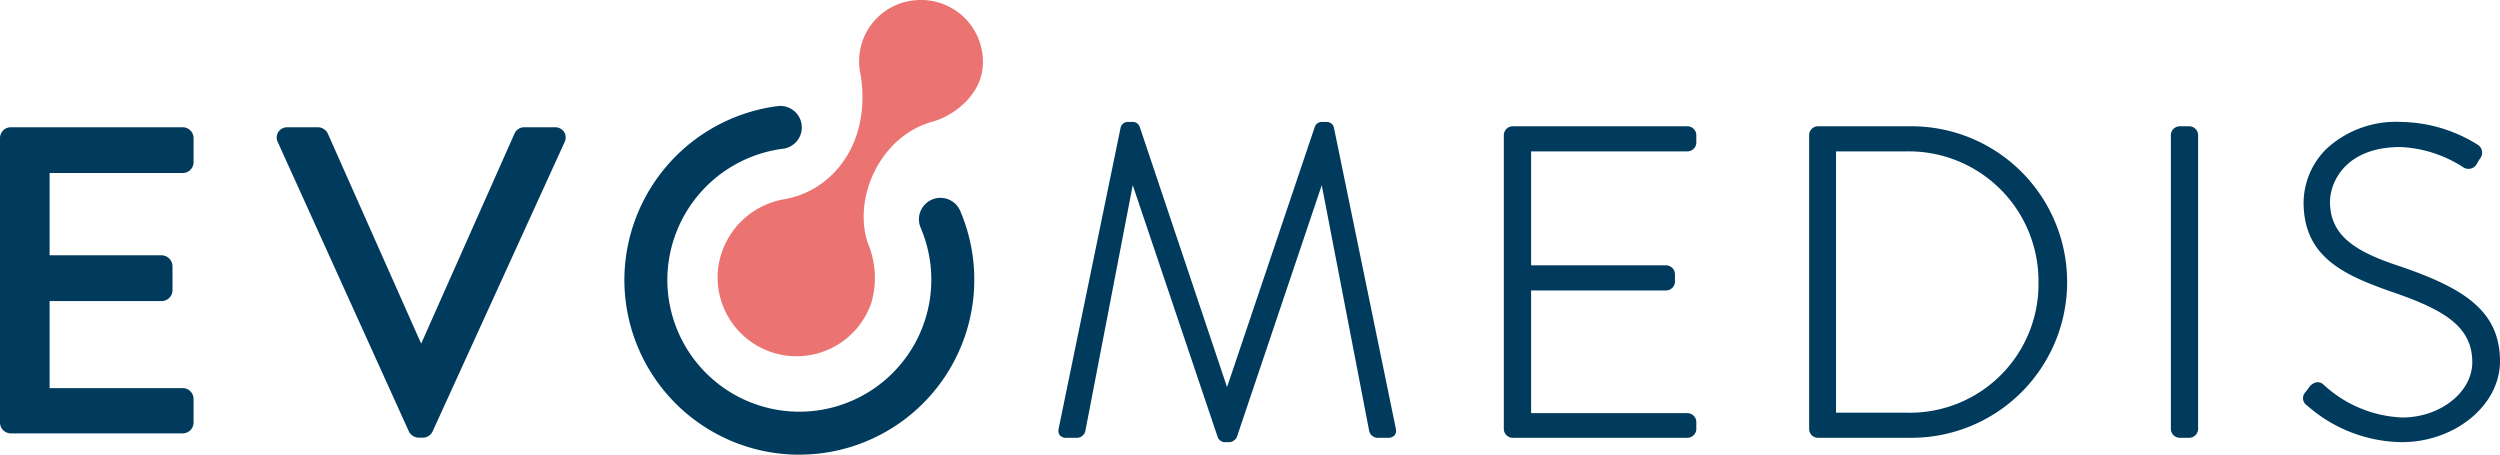 <svg id="Gruppe_3458" data-name="Gruppe 3458" xmlns="http://www.w3.org/2000/svg" xmlns:xlink="http://www.w3.org/1999/xlink" width="216.291" height="39.338" viewBox="0 0 216.291 39.338">
  <defs>
    <clipPath id="clip-path">
      <rect id="Rechteck_1" data-name="Rechteck 1" width="216.291" height="39.338" fill="none"/>
    </clipPath>
  </defs>
  <g id="Gruppe_1" data-name="Gruppe 1" clip-path="url(#clip-path)">
    <path id="Pfad_1" data-name="Pfad 1" d="M15.808,39.994H.938A.94.94,0,0,0,0,40.932V65.54a.939.939,0,0,0,.938.938H15.808a.939.939,0,0,0,.938-.938V63.5a.939.939,0,0,0-.938-.939H4.293V55.03h9.693a.94.94,0,0,0,.938-.938V52.009a.963.963,0,0,0-.938-.938H4.293V43.953H15.808a.939.939,0,0,0,.938-.939V40.932a.939.939,0,0,0-.938-.938" transform="translate(0 -28.984)" fill="#003a5c"/>
    <path id="Pfad_2" data-name="Pfad 2" d="M111.013,39.994h-2.639a.908.908,0,0,0-.845.546L99.452,58.714,91.378,40.548a.961.961,0,0,0-.847-.554h-2.64a.927.927,0,0,0-.8.41.908.908,0,0,0-.039.885L98.389,66.313a.983.983,0,0,0,.84.537H99.6a.946.946,0,0,0,.843-.545L111.856,41.29a.913.913,0,0,0-.039-.887.926.926,0,0,0-.8-.409" transform="translate(-63.014 -28.984)" fill="#003a5c"/>
    <path id="Pfad_3" data-name="Pfad 3" d="M225.273,42.372a1.859,1.859,0,0,0-3.417,1.467,11.419,11.419,0,1,1-21.916,4.241,11.472,11.472,0,0,1,10-11.082,1.858,1.858,0,0,0-.455-3.689A15.208,15.208,0,0,0,196.224,48a15.136,15.136,0,0,0,14.8,15.464c.114,0,.228,0,.342,0a15.142,15.142,0,0,0,13.908-21.094" transform="translate(-142.201 -24.129)" fill="#003a5c"/>
    <path id="Pfad_4" data-name="Pfad 4" d="M242.622.023a5.289,5.289,0,0,0-4.732,6.444c.936,5.9-2.4,10.033-6.586,10.768a6.94,6.94,0,0,0-5.757,6.079A6.835,6.835,0,0,0,238.8,26.245a7.672,7.672,0,0,0-.287-5.205c-1.345-4.064,1.2-9.326,5.584-10.51,1.839-.5,4.154-2.277,4.355-4.728A5.35,5.35,0,0,0,242.622.023" transform="translate(-163.431 -0.001)" fill="#eb7371"/>
    <path id="Pfad_5" data-name="Pfad 5" d="M356.45,38.795v-.006a.64.64,0,0,0-.607-.472h-.415a.636.636,0,0,0-.638.451l-7.583,22.493-7.552-22.507a.635.635,0,0,0-.633-.437h-.415A.641.641,0,0,0,338,38.8l-5.357,26.029a.691.691,0,0,0,.1.6.725.725,0,0,0,.586.216h.905a.754.754,0,0,0,.723-.638l4.091-21.218,7.329,21.732a.693.693,0,0,0,.755.5h.151a.77.77,0,0,0,.789-.489L355.4,43.788,359.493,65a.758.758,0,0,0,.724.644h.9a.727.727,0,0,0,.586-.216.7.7,0,0,0,.1-.605Z" transform="translate(-241.047 -27.768)" fill="#003a5c"/>
    <path id="Pfad_6" data-name="Pfad 6" d="M488.479,39.685H473.355a.776.776,0,0,0-.765.766V65.87a.776.776,0,0,0,.765.766h15.124a.776.776,0,0,0,.766-.766v-.6a.776.776,0,0,0-.766-.766H474.951V53.888h11.68a.776.776,0,0,0,.766-.766v-.641a.776.776,0,0,0-.766-.765h-11.68V41.857h13.528a.776.776,0,0,0,.766-.766v-.641a.776.776,0,0,0-.766-.766" transform="translate(-342.485 -28.76)" fill="#003a5c"/>
    <path id="Pfad_7" data-name="Pfad 7" d="M577.287,39.685h-8a.767.767,0,0,0-.728.766V65.87a.767.767,0,0,0,.728.766h8a13.476,13.476,0,1,0,0-26.951M588.4,53.123a11.129,11.129,0,0,1-11.416,11.341h-6.1V41.857h6.1A11.221,11.221,0,0,1,588.4,53.123" transform="translate(-412.038 -28.76)" fill="#003a5c"/>
    <path id="Pfad_8" data-name="Pfad 8" d="M683.815,39.685h-.83a.776.776,0,0,0-.765.766V65.87a.776.776,0,0,0,.765.766h.792a.779.779,0,0,0,.8-.766V40.451a.776.776,0,0,0-.765-.766" transform="translate(-494.404 -28.76)" fill="#003a5c"/>
    <path id="Pfad_9" data-name="Pfad 9" d="M732.166,50.814h0c-3.748-1.224-6.071-2.585-6.071-5.584,0-1.64,1.275-4.741,6.1-4.741a10.83,10.83,0,0,1,5.4,1.733.823.823,0,0,0,1.217-.3,3.232,3.232,0,0,1,.288-.465.811.811,0,0,0-.226-1.166,12.788,12.788,0,0,0-6.644-1.973,8.852,8.852,0,0,0-6.475,2.359,6.613,6.613,0,0,0-1.946,4.592c0,4.672,3.38,6.247,7.466,7.691,4.624,1.567,7.129,3.011,7.129,6.151,0,2.59-2.775,4.778-6.06,4.778a10.65,10.65,0,0,1-6.8-2.836.731.731,0,0,0-.675-.2,1.1,1.1,0,0,0-.557.39l-.342.456a.745.745,0,0,0,.149,1.156,12.6,12.6,0,0,0,8.182,3.166c4.606,0,8.5-3.2,8.5-6.989,0-4.4-3.166-6.342-8.636-8.219" transform="translate(-524.511 -27.768)" fill="#003a5c"/>
  </g>
</svg>
